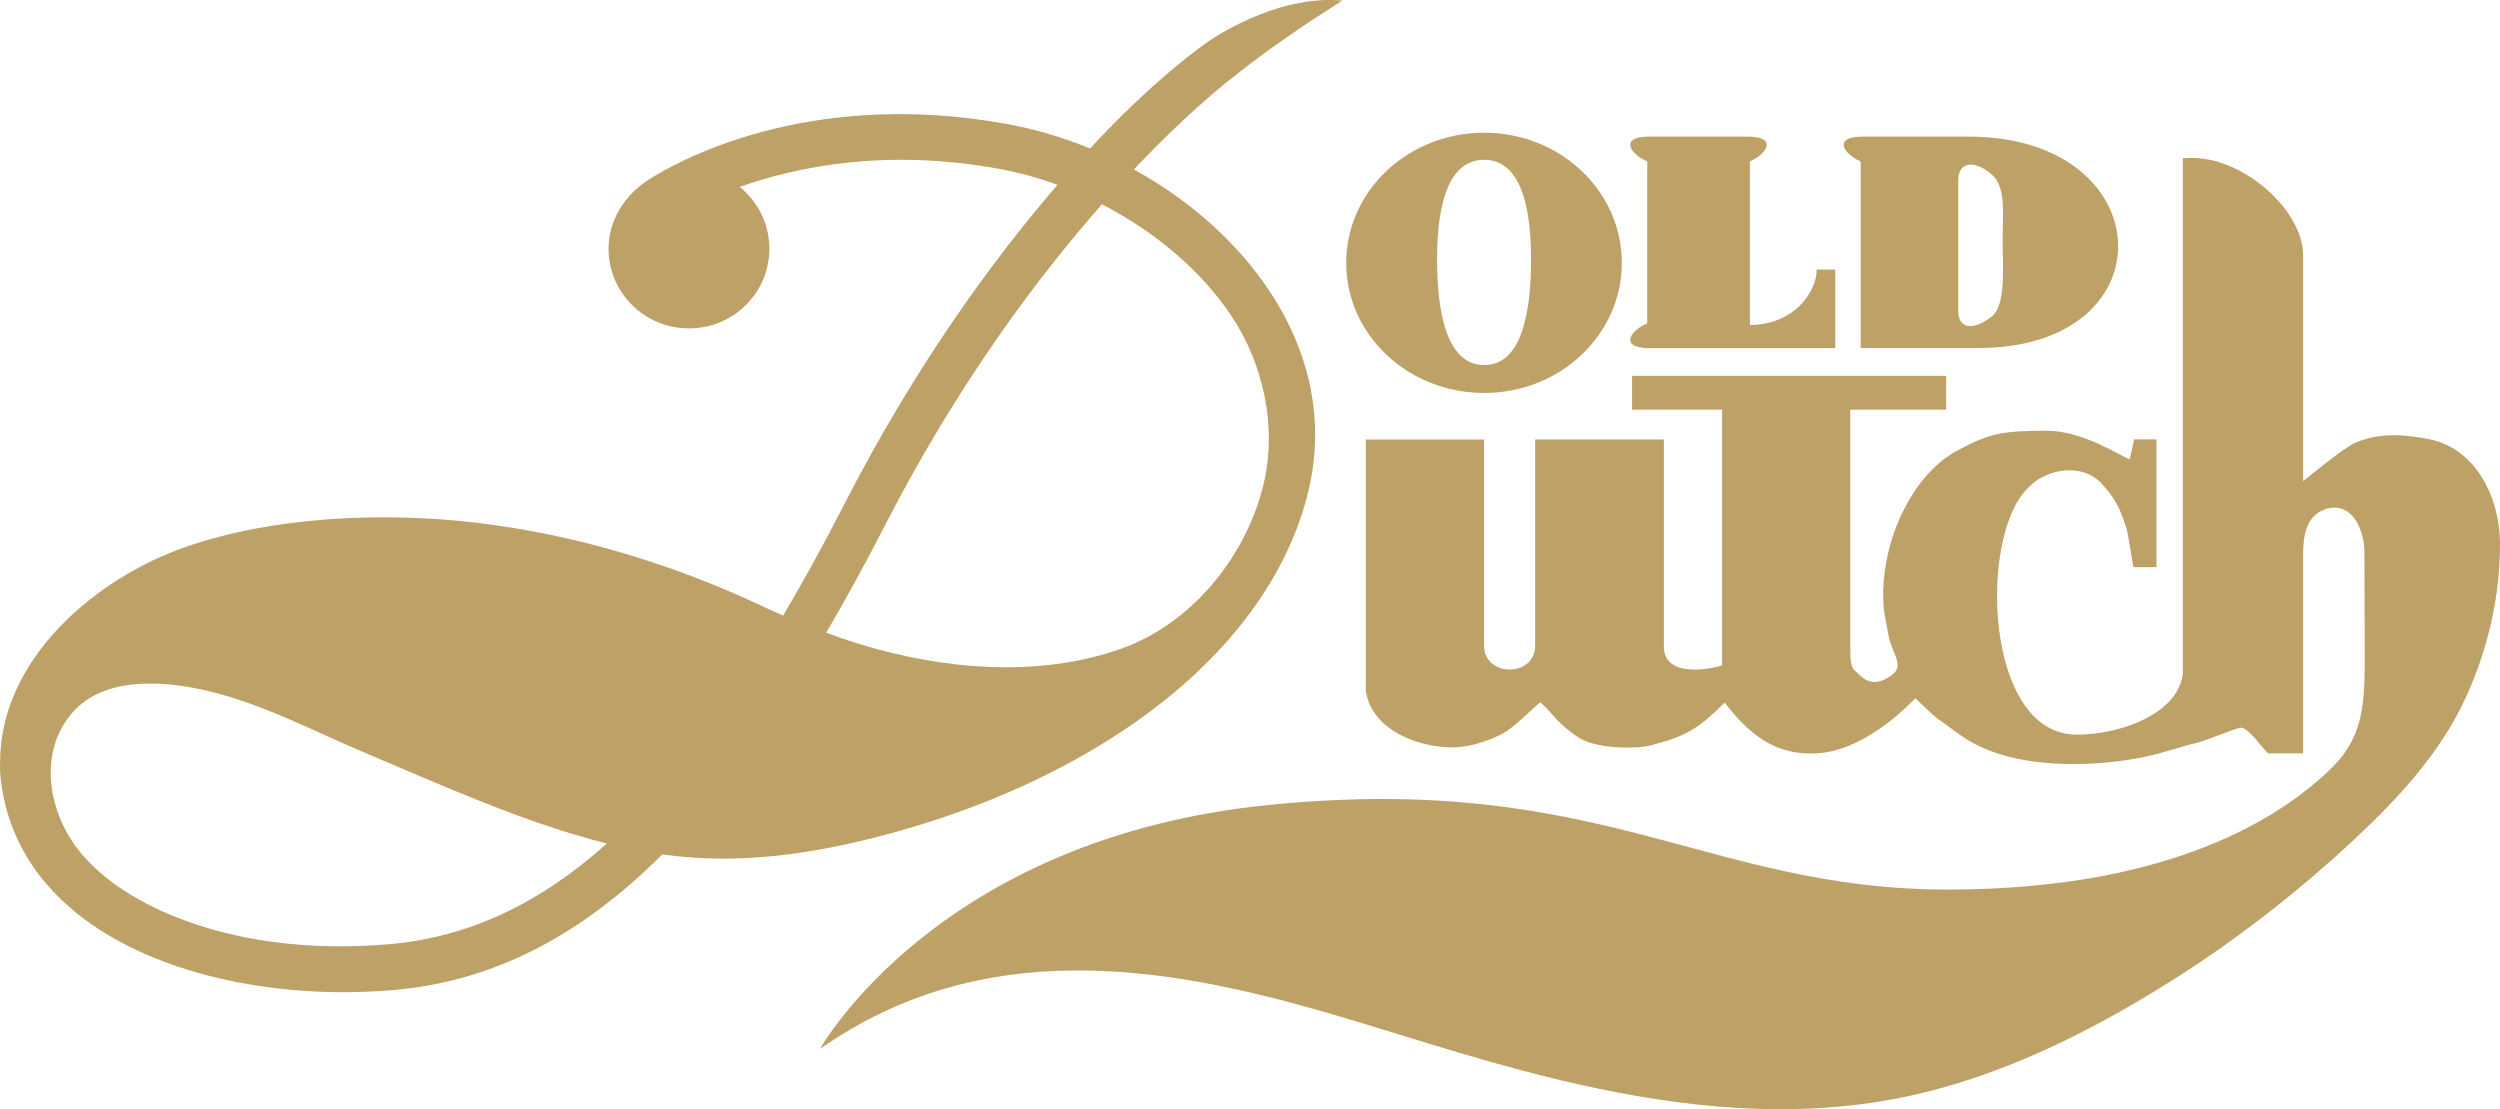 <svg xmlns="http://www.w3.org/2000/svg" xmlns:xlink="http://www.w3.org/1999/xlink" id="Laag_1" x="0px" y="0px" viewBox="0 0 2633.3 1168.4" style="enable-background:new 0 0 2633.3 1168.4;" xml:space="preserve"><style type="text/css">	.st0{fill:#BDA166;}</style><g>	<g>		<path class="st0" d="M2073.8,143.9H1962c-32.3,0-19.9,18.6-2.1,26.1v196.6h123.4C2287,366.7,2276.6,143.9,2073.8,143.9z    M2097.8,333.5c-21.6,16.6-35.2,11.2-35.2-5.8V189.8c0-17,14.1-23.6,35.2-6.2c15.7,13.2,11.6,44,11.6,68v2.5   C2109.4,278.1,2113.5,321.5,2097.8,333.5z"></path>		<path class="st0" d="M1563.4,139.8c-80.3,0-145.4,61.3-145.4,137.1c0,75.8,65,137,145.4,137c79.9,0,144.9-61.3,144.9-137   C1708.3,201.1,1643.3,139.8,1563.4,139.8z M1563.4,384.5c-38.1,0-49.7-51.3-49.7-111.4s12.8-104.8,49.7-104.8   c36.4,0,49.3,44.7,49.3,104.8C1612.7,333.2,1601.5,384.5,1563.4,384.5z"></path>		<path class="st0" d="M2633.3,572.9c0,56.1-12.9,111.7-36.4,162.6c-27.3,59.2-72.8,107.5-120,151.4   c-50.2,46.6-104.1,89.4-161,127.6c-29,19.4-58.8,37.7-89.2,54.6c-63.5,35.3-131,65-201.8,82.1c-230.6,56-467.6-39-634.1-86.5   c-166.5-47.5-356.9-79.1-527.1,40.2c1-1.7,124.1-221.9,472.5-257c349.7-35.2,461.2,89.1,715.4,89.1s363.4-89.9,400.2-124   c36.7-33.9,38.9-67.3,39-117.9v-0.5l-0.3-112.7c0-24.4-13.3-54.6-41.4-45.5c-16.1,6.2-23.2,19.5-23.2,48v209.1H2389   c-6.2-5.8-20.7-26.9-28.2-26.9c0-2.1-37.3,13.7-46.4,15.7c-17.4,4.1-32.7,9.9-53.4,14.5c-56.3,12-142,14.5-193.4-20.7   c-8.7-5.8-18.6-13.7-26.1-18.7c-5-3.3-24-21.9-24-21.9c-0.4,0-47.2,52.2-99,57.6c-50.9,5-78.7-23.6-101.9-53   c-29,29-42.2,35.6-78.3,45.1c-17,4.1-56.7,3.3-74.9-7.9c-23.2-15.3-24.9-22.8-41-37.7l-0.4,0.8c-2.9,0.8-25.7,25.2-39.3,32.3   c-14.9,7.9-36.4,15.3-56.7,14.5c-38.5-1.6-82-21.1-87.4-60V463h124.6v216.9c0,33.9,53.8,33.5,53.8,0.4V462.9h135.6v216.6   c-1.2,33.1,42.6,26.9,61.3,21.5V431.5h-94.8v-35.6h330.8v35.6h-101v248c0,19.4,0.8,23.6,6.2,28.1c11.6,12.4,21.9,14.9,37.7,3.3   c13.7-9.5,0-23.2-3.3-40.2c-3.3-19.5-6.6-26.5-5.8-50.1c1.7-57.6,32.3-121.7,78.3-146.2c32.7-17.4,45.5-20.7,93.1-20.7   c38.9,0,75.8,25.3,88.2,30.2l4.6-21.1h23.6v134.6h-24.4c-1.7-11.6-4.1-24.4-6.2-36.5c-1.2-6.2-7.4-23.6-11.2-29.8   c-5.4-9.9-8.7-13.2-16.2-21.9c-21.9-23.2-60.9-14.5-78.3,5.8c-51.3,51.3-44.7,258.8,52.2,258.8c48.4,0,107.2-23.2,111.8-64.2   V166.8c58.8-6.6,126.3,53,126.7,101.4v238.5c0.8,0,42.2-35.2,55.5-40.6c24.4-10,47.2-9.1,76.6-3.7   C2609.7,472.7,2633.3,526.5,2633.3,572.9z"></path>		<path class="st0" d="M1735.2,340.6c-16.6,6.6-28.6,23.6-4.1,25.7v0.4h202V284h-19.5c0,23.6-24.4,58.3-70.4,58.3V170   c17.4-7.4,30.2-26.1-2.5-26.1h-103.5c-32.3,0-19.9,18.6-2.1,26.1v170.6H1735.2z"></path>	</g>	<path class="st0" d="M1194.3,178.5c61.8-65.3,104.5-97.2,105.4-97.9c36.5-29.3,75.9-55.7,114.2-80c-71.1-6.7-141.2,43.1-141.2,43.1  c-4.1,3-55.2,37.8-124.6,112.7c-28.2-11.6-57.5-20.3-87.4-25.8C847,91.7,708.1,173.1,682.4,189.8C658.8,205.2,641,231.3,641,262  c0,46.3,37.9,83.9,84.7,83.9s84.7-37.6,84.7-83.9c0-26.3-12.2-49.7-31.3-65.1c59.9-21.3,154.1-40.8,273-19.1  c20.8,3.8,41.6,9.5,61.8,16.9c-68.4,79.3-149.8,190.6-225,337.2c-21.5,42-42.9,80.8-64,116.6c-6.4-2.8-12.8-5.7-19.1-8.7  C710,594.5,607,563,501.6,550.6c-97.4-11.5-213.6-6.9-306.9,25.8C99.8,609.7,0.1,694.6,0.1,802.9v0.2c-0.2,5.7,0,11.5,0.7,17.4  c8.9,79.7,60.4,143,149,183c59.9,27,135,41.6,211.9,41.6c17.7,0,35.4-0.8,53.2-2.3c96.4-8.5,183.1-49.6,265-125.8  c5.9-5.5,11.8-11.1,17.6-17c20.8,2.8,42.1,4.4,64.4,4.4c53.3,0,112.5-8.7,184.2-28.8C1055,845,1152,797.3,1226.7,737.7  c80-63.9,132.4-140.3,151.6-221.1c16.8-70.5,3-142.5-39.8-208C1304.2,256.1,1253.4,210.9,1194.3,178.5z M410.5,994.5  c-81.2,7.1-167.7-1.6-242.4-35.9c-29.8-13.7-58-32-79.9-56.6c-35.1-39.4-49.9-103.5-14.6-148.2c32.2-40.8,94-37.2,139.3-27.4  c60.5,13.2,115.3,42.8,171.9,66.7c83,35,166.9,73.3,254.4,95.4C567.7,952.6,492.8,987.2,410.5,994.5z M1332,505.4  c-17.3,79-76,151.4-151.3,178c-87.8,31-188.2,21.7-275.8-5.1c-11.7-3.6-23.2-7.5-34.6-11.9c20.4-34.8,40.9-72.3,61.6-112.5  c76.4-148.9,160.4-261,228.8-338.7c56.8,29.2,106.1,71.3,137.6,119.4C1330.4,383.7,1344.5,447.9,1332,505.4z"></path></g></svg>